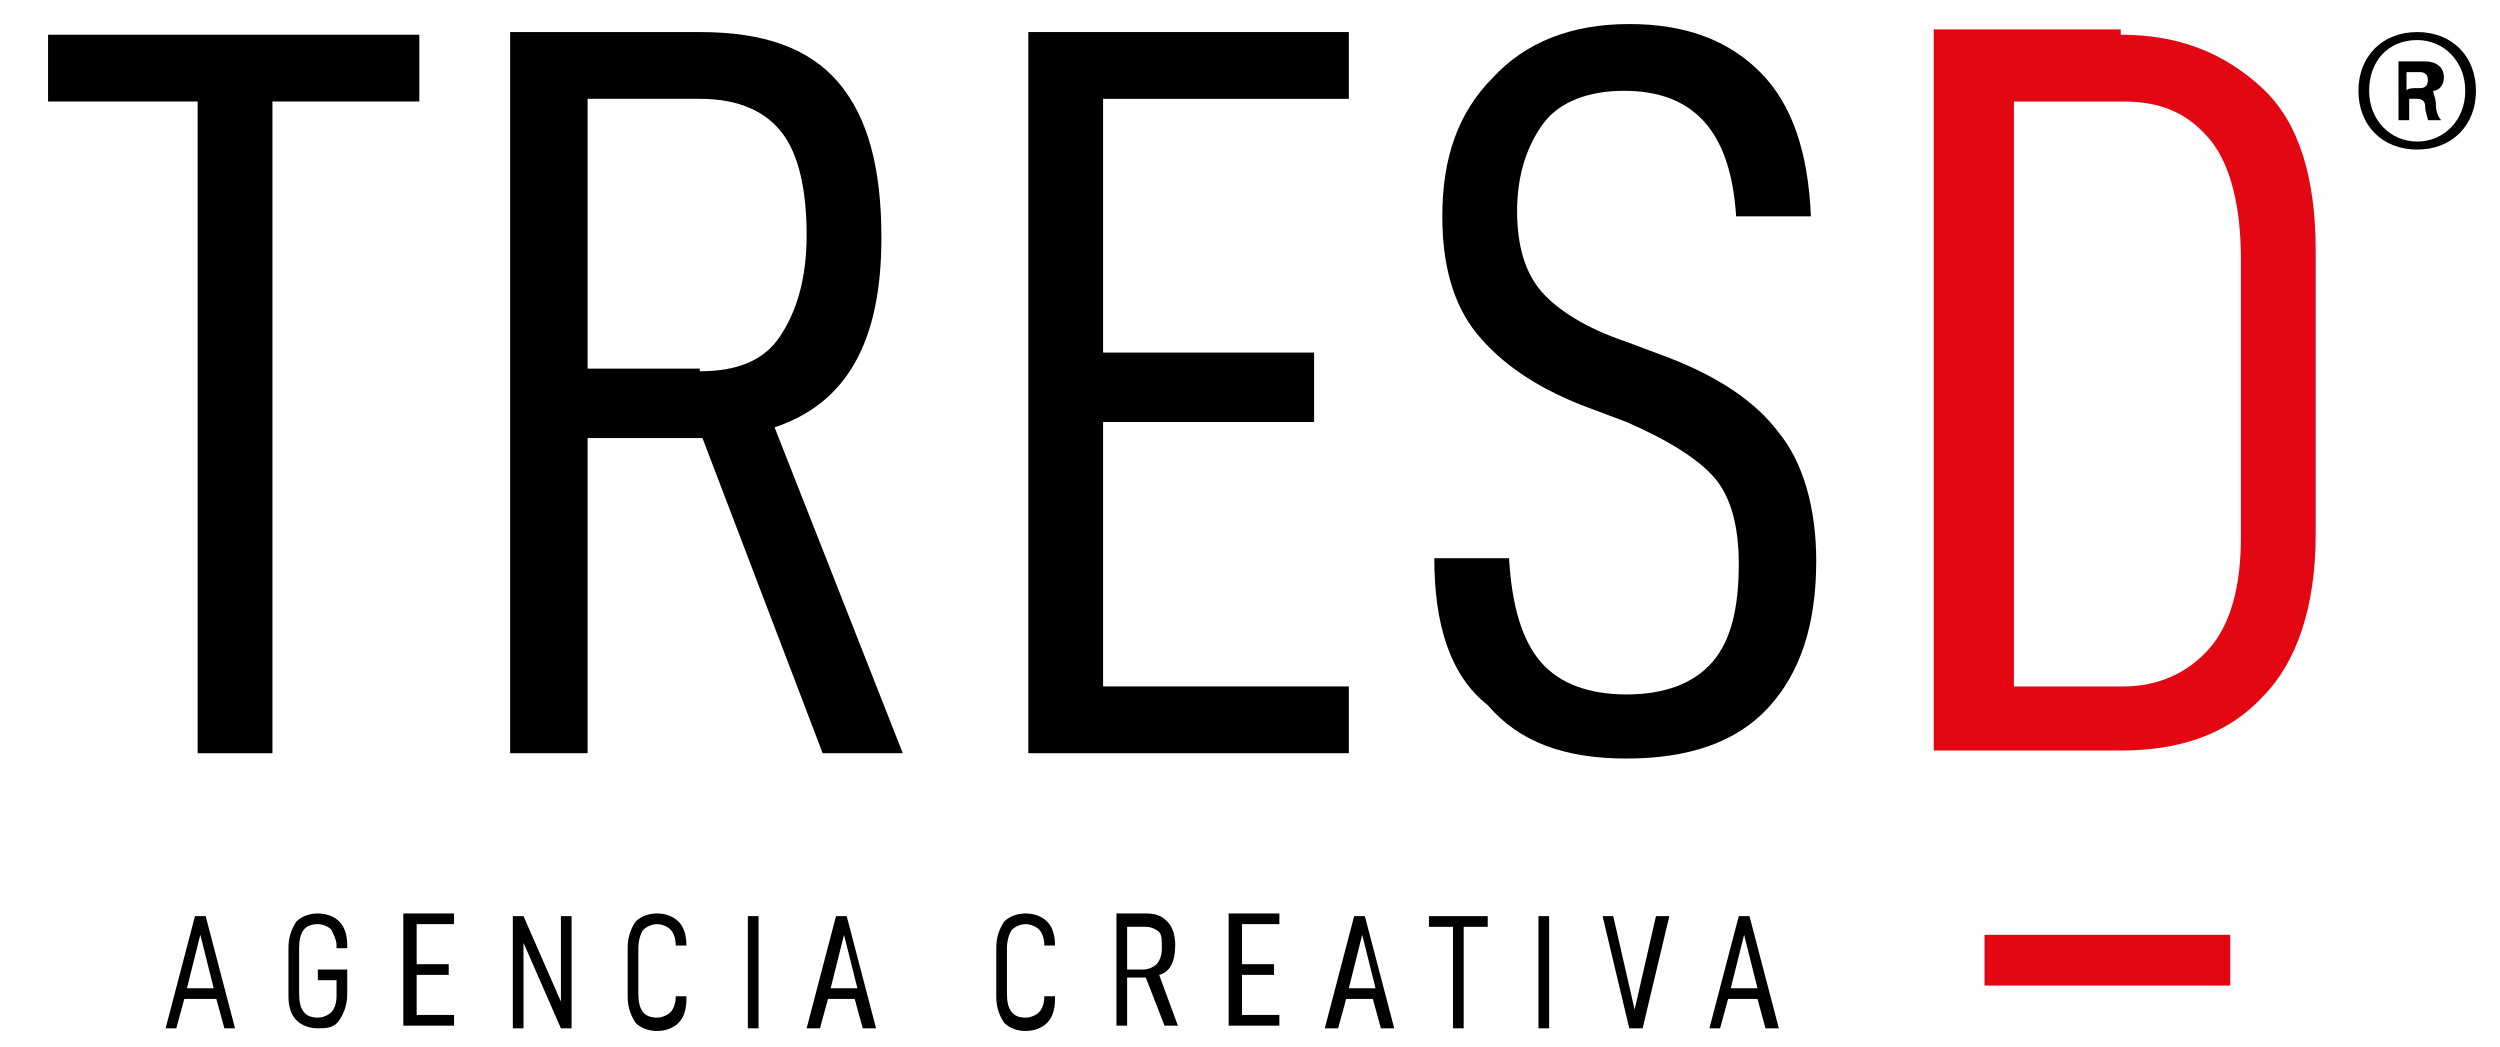 <?xml version="1.0" encoding="utf-8"?>
<!-- Generator: Adobe Illustrator 24.1.3, SVG Export Plug-In . SVG Version: 6.00 Build 0)  -->
<svg version="1.1" id="Capa_1" xmlns="http://www.w3.org/2000/svg" xmlns:xlink="http://www.w3.org/1999/xlink" x="0px" y="0px"
	 viewBox="0 0 93.6 39.2" style="enable-background:new 0 0 93.6 39.2;" xml:space="preserve">
<style type="text/css">
	.st0{fill:#E30613;}
</style>
<g>
	<rect x="74.3" y="35" class="st0" width="9.2" height="1.9"/>
	<g>
		<path d="M92.7,3.4c0,1.3-0.9,2.2-2.2,2.2s-2.2-0.9-2.2-2.2s0.9-2.2,2.2-2.2C91.8,1.2,92.7,2.1,92.7,3.4z M92.3,3.4
			c0-1.1-0.8-1.9-1.8-1.9c-1.1,0-1.8,0.8-1.8,1.9c0,1.1,0.8,1.9,1.8,1.9C91.5,5.3,92.3,4.5,92.3,3.4z M91.2,3.9
			c0,0.3,0.1,0.5,0.2,0.6h-0.5c0-0.1-0.1-0.3-0.1-0.5c0-0.2-0.1-0.3-0.3-0.3h-0.3v0.8h-0.4V2.3h0.7c0.1,0,0.2,0,0.3,0
			c0.4,0,0.7,0.2,0.7,0.6c0,0.3-0.2,0.5-0.4,0.5C91.1,3.5,91.2,3.7,91.2,3.9z M90.4,3.3c0.1,0,0.2,0,0.2,0c0.2,0,0.3-0.1,0.3-0.3
			c0-0.2-0.1-0.3-0.3-0.3c-0.1,0-0.1,0-0.2,0h-0.3v0.7C90.1,3.3,90.4,3.3,90.4,3.3z"/>
	</g>
	<g>
		<path d="M6.9,37.4l-0.3,1.1H6.2l1.1-4.2h0.4l1.1,4.2H8.4l-0.3-1.1H6.9z M7.5,35L7,37h1L7.5,35z"/>
		<path d="M10.8,37.3v-1.8c0-0.4,0.1-0.7,0.3-1c0.2-0.2,0.5-0.3,0.8-0.3s0.6,0.1,0.8,0.3S13,35,13,35.4v0.1h-0.4v-0.1
			c0-0.2-0.1-0.4-0.2-0.6c-0.1-0.1-0.3-0.2-0.5-0.2c-0.5,0-0.7,0.3-0.7,0.9v1.7c0,0.6,0.2,0.9,0.7,0.9c0.2,0,0.4-0.1,0.5-0.2
			s0.2-0.3,0.2-0.6v-0.6h-0.7v-0.4H13v0.9c0,0.4-0.1,0.7-0.3,1s-0.5,0.3-0.8,0.3s-0.6-0.1-0.8-0.3C10.9,38,10.8,37.7,10.8,37.3z"/>
		<path d="M15.6,36.1h1.2v0.4h-1.2v1.5H17v0.4h-1.9v-4.2H17v0.4h-1.4V36.1z"/>
		<path d="M21.4,38.5h-0.4l-1.4-3.2v3.2h-0.4v-4.2h0.4l1.4,3.2v-3.2h0.4V38.5z"/>
		<path d="M23.5,37.3v-1.8c0-0.4,0.1-0.7,0.3-1c0.2-0.2,0.5-0.3,0.8-0.3c0.3,0,0.6,0.1,0.8,0.3s0.3,0.5,0.3,0.9v0h-0.4v0
			c0-0.3-0.1-0.5-0.2-0.6c-0.1-0.1-0.3-0.2-0.5-0.2c-0.2,0-0.4,0.1-0.5,0.2s-0.2,0.4-0.2,0.7v1.7c0,0.6,0.2,0.9,0.7,0.9
			c0.2,0,0.4-0.1,0.5-0.2s0.2-0.3,0.2-0.6v0h0.4v0.1c0,0.4-0.1,0.7-0.3,0.9s-0.5,0.3-0.8,0.3c-0.3,0-0.6-0.1-0.8-0.3
			C23.6,38,23.5,37.7,23.5,37.3z"/>
		<path d="M28.4,34.3v4.2h-0.4v-4.2H28.4z"/>
		<path d="M31,37.4l-0.3,1.1h-0.5l1.1-4.2h0.4l1.1,4.2h-0.5l-0.3-1.1H31z M31.6,35L31.1,37h1L31.6,35z"/>
		<path d="M37.3,37.3v-1.8c0-0.4,0.1-0.7,0.3-1c0.2-0.2,0.5-0.3,0.8-0.3c0.3,0,0.6,0.1,0.8,0.3c0.2,0.2,0.3,0.5,0.3,0.9v0h-0.4v0
			c0-0.3-0.1-0.5-0.2-0.6c-0.1-0.1-0.3-0.2-0.5-0.2c-0.2,0-0.4,0.1-0.5,0.2s-0.2,0.4-0.2,0.7v1.7c0,0.6,0.2,0.9,0.7,0.9
			c0.2,0,0.4-0.1,0.5-0.2s0.2-0.3,0.2-0.6v0h0.4v0.1c0,0.4-0.1,0.7-0.3,0.9c-0.2,0.2-0.5,0.3-0.8,0.3c-0.3,0-0.6-0.1-0.8-0.3
			C37.4,38,37.3,37.7,37.3,37.3z"/>
		<path d="M42.2,36.6v1.8h-0.4v-4.2h1.1c0.4,0,0.6,0.1,0.8,0.3c0.2,0.2,0.3,0.5,0.3,0.9c0,0.6-0.2,1-0.6,1.1l0.7,1.9h-0.5l-0.7-1.8
			C42.8,36.6,42.2,36.6,42.2,36.6z M42.8,36.3c0.2,0,0.4-0.1,0.5-0.2c0.1-0.1,0.2-0.3,0.2-0.6s0-0.5-0.1-0.6s-0.3-0.2-0.5-0.2h-0.7
			v1.6L42.8,36.3L42.8,36.3z"/>
		<path d="M46.5,36.1h1.2v0.4h-1.2v1.5h1.4v0.4H46v-4.2h1.9v0.4h-1.4V36.1z"/>
		<path d="M50.4,37.4l-0.3,1.1h-0.5l1.1-4.2h0.4l1.1,4.2h-0.5l-0.3-1.1H50.4z M51,35L50.5,37h1L51,35z"/>
		<path d="M54.8,34.7v3.8h-0.4v-3.8h-0.9v-0.4h2.2v0.4H54.8z"/>
		<path d="M58,34.3v4.2h-0.4v-4.2H58z"/>
		<path d="M60.4,34.3l0.8,3.5l0.8-3.5h0.5l-1,4.2H61l-1-4.2H60.4z"/>
		<path d="M64.7,37.4l-0.3,1.1H64l1.1-4.2h0.4l1.1,4.2h-0.5l-0.3-1.1H64.7z M65.3,35L64.8,37h1L65.3,35z"/>
	</g>
	<g>
		<g>
			<path d="M10.2,3.8v24.4H7.4V3.8H1.8V1.3h13.9v2.5H10.2z"/>
			<path d="M22,16.4v11.8h-2.9v-27h7.1c2.4,0,4.1,0.6,5.2,1.9C32.5,4.4,33,6.3,33,8.9c0,3.9-1.3,6.2-4,7.1l4.8,12.2h-3l-4.5-11.8
				C26.3,16.4,22,16.4,22,16.4z M26.2,13.9c1.4,0,2.4-0.4,3-1.3c0.6-0.9,1-2.1,1-3.8c0-1.7-0.3-3-0.9-3.8s-1.6-1.3-3.1-1.3H22v10.1
				H26.2z"/>
			<path d="M41.3,13.2h7.9v2.6h-7.9v9.9h9.2v2.5h-12v-27h12v2.5h-9.2V13.2z"/>
			<path d="M53.7,20.9h2.8c0.1,1.8,0.5,3.1,1.2,3.9c0.7,0.8,1.8,1.2,3.2,1.2c1.4,0,2.5-0.4,3.2-1.2c0.7-0.8,1-2,1-3.7
				c0-1.4-0.3-2.5-0.9-3.2s-1.7-1.4-3.3-2.1l-1.6-0.6c-1.8-0.7-3.1-1.6-4-2.7c-0.9-1.1-1.3-2.6-1.3-4.4c0-2.2,0.6-3.9,1.9-5.2
				c1.2-1.3,2.9-2,5.1-2c2.1,0,3.7,0.6,4.9,1.8c1.2,1.2,1.8,3,1.9,5.4H65c-0.2-3.2-1.6-4.7-4.2-4.7c-1.3,0-2.4,0.4-3,1.2
				s-1,1.9-1,3.3c0,1.3,0.3,2.3,0.9,3c0.6,0.7,1.7,1.4,3.2,1.9l1.6,0.6c1.8,0.7,3.2,1.6,4.1,2.8c0.9,1.1,1.4,2.8,1.4,4.8
				c0,2.4-0.6,4.2-1.8,5.5c-1.2,1.3-3,1.9-5.3,1.9c-2.3,0-4-0.6-5.2-2C54.3,25.3,53.7,23.4,53.7,20.9z"/>
			<path class="st0" d="M79.4,1.3c2.2,0,3.9,0.7,5.3,2s2,3.4,2,6.1v10.6c0,2.7-0.7,4.8-2,6.1c-1.3,1.4-3.1,2-5.3,2h-7v-27H79.4z
				 M82.7,24.3c0.8-0.9,1.2-2.3,1.2-4.2V9.7c0-2-0.4-3.5-1.1-4.4c-0.8-1-1.8-1.5-3.3-1.5h-4.1v21.9h4.1
				C80.8,25.7,81.9,25.2,82.7,24.3z"/>
		</g>
	</g>
</g>
</svg>
